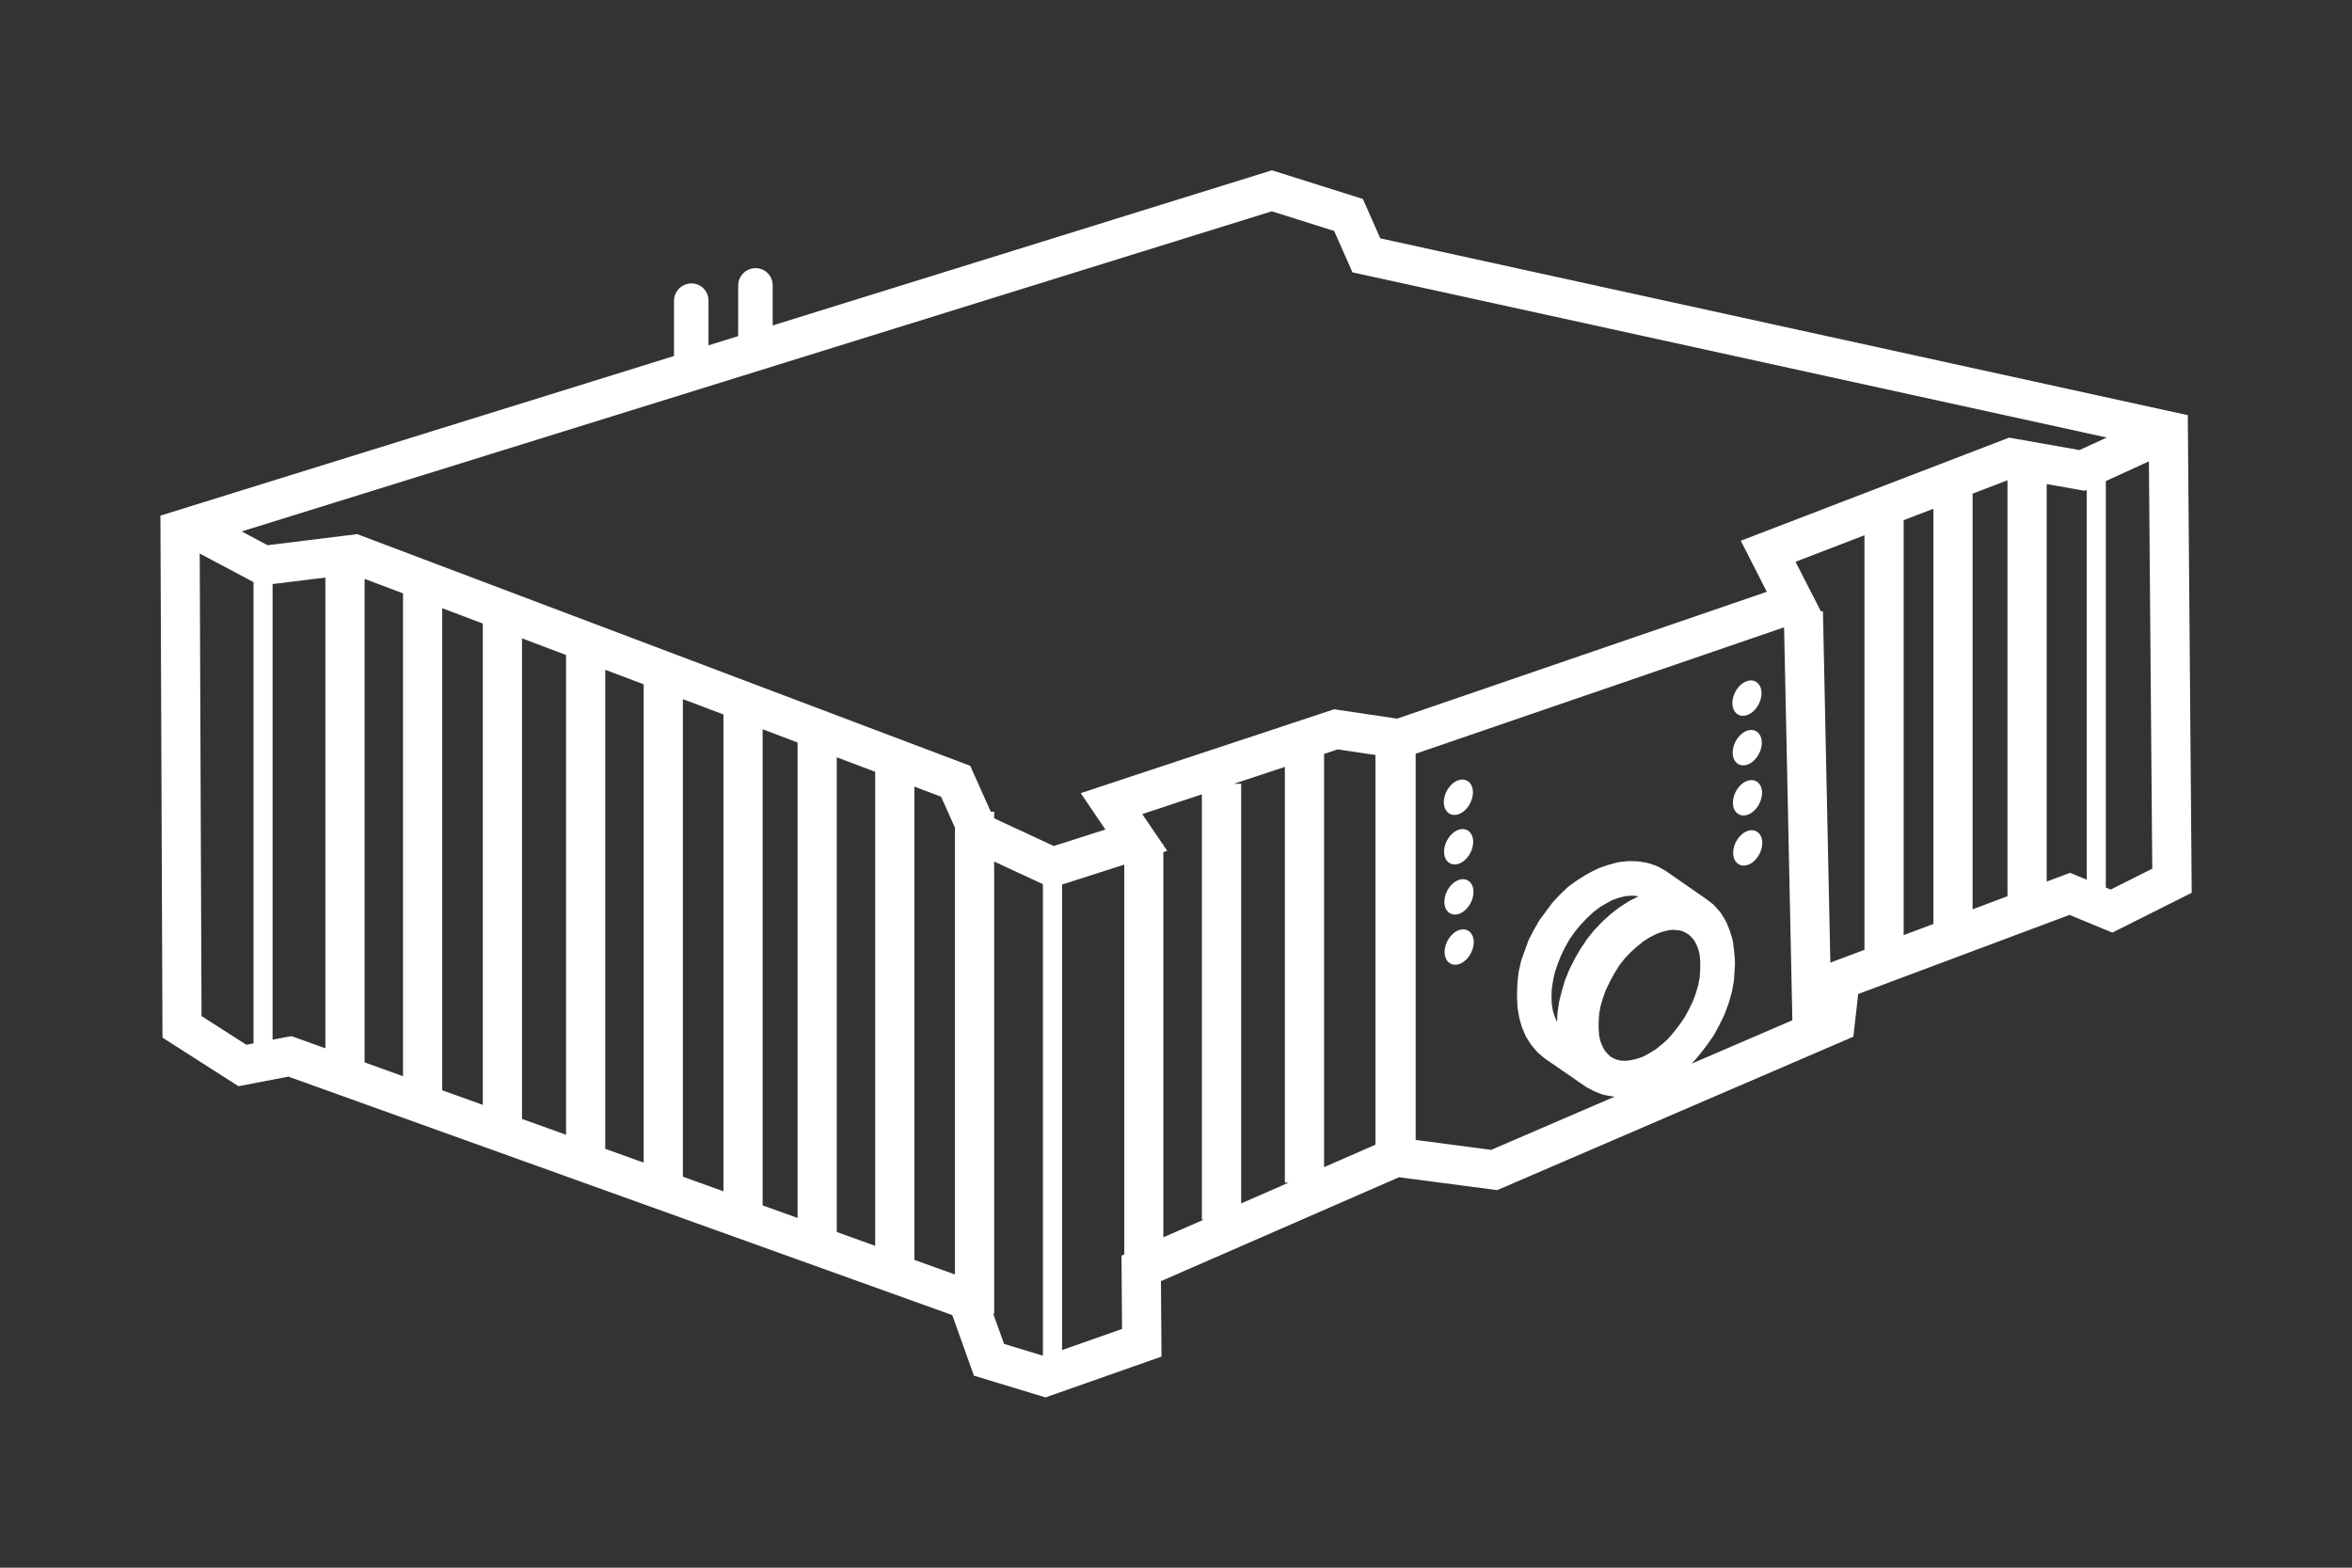 <?xml version="1.0" encoding="UTF-8"?>
<svg id="Artwork" xmlns="http://www.w3.org/2000/svg" viewBox="0 0 480 320">
  <rect x="0" y="0" width="480" height="320" fill="#333333" stroke="none"/>
  <defs>
    <style>
      .cls-1 {
        fill: #fff;
      }
    </style>
  </defs>
  <path class="cls-1" d="M297.65,166.2c1.64-.56,2.96-2.57,2.95-4.48s-1.35-3.01-2.99-2.45c-1.64.56-2.96,2.57-2.95,4.48,0,1.91,1.35,3.01,2.99,2.45Z"/>
  <path class="cls-1" d="M297.7,176.31c1.64-.56,2.96-2.57,2.95-4.48s-1.35-3.01-2.99-2.45c-1.64.56-2.96,2.57-2.95,4.48,0,1.91,1.35,3.01,2.99,2.45Z"/>
  <path class="cls-1" d="M297.76,186.54c1.64-.56,2.96-2.57,2.95-4.48,0-1.91-1.35-3.01-2.99-2.45-1.64.56-2.96,2.57-2.95,4.48,0,1.91,1.35,3.01,2.99,2.45Z"/>
  <path class="cls-1" d="M297.77,189.85c-1.64.56-2.96,2.57-2.95,4.48,0,1.91,1.35,3.01,2.99,2.45,1.64-.56,2.96-2.57,2.95-4.48,0-1.91-1.35-3.01-2.99-2.45Z"/>
  <path class="cls-1" d="M356.54,145.97c1.64-.56,2.96-2.57,2.95-4.48,0-1.91-1.35-3.01-2.99-2.45-1.64.56-2.96,2.57-2.95,4.48,0,1.91,1.35,3.01,2.99,2.45Z"/>
  <path class="cls-1" d="M356.56,149.15c-1.64.56-2.96,2.57-2.95,4.48,0,1.91,1.35,3.01,2.99,2.45,1.64-.56,2.96-2.57,2.95-4.48,0-1.91-1.35-3.01-2.99-2.45Z"/>
  <path class="cls-1" d="M356.61,159.38c-1.64.56-2.96,2.57-2.95,4.48,0,1.91,1.35,3.01,2.99,2.45,1.64-.56,2.96-2.57,2.95-4.48,0-1.91-1.35-3.01-2.99-2.45Z"/>
  <path class="cls-1" d="M356.66,169.61c-1.64.56-2.96,2.57-2.95,4.48,0,1.91,1.35,3.01,2.99,2.45,1.64-.56,2.96-2.57,2.95-4.48,0-1.91-1.35-3.01-2.99-2.45Z"/>
  <path class="cls-1" d="M446.47,84.74l-164.78-36.09-3.55-8.03-18.56-5.86-101.89,31.67v-8.21c0-1.93-1.56-3.49-3.49-3.49s-3.55,1.59-3.55,3.55v10.33l-6.06,1.88v-9.15c0-1.93-1.56-3.49-3.49-3.49s-3.55,1.59-3.55,3.55v11.27l-104.81,32.58.42,106.55,15.51,9.92,10.18-1.96,135.49,48.68,4.42,12.36,14.61,4.44,23.67-8.33-.11-15.4,48.58-21.21,20.04,2.63,72.69-31.32.98-8.71,43.12-16.15,8.75,3.61,16.2-8.12-.8-97.5ZM272.28,47.15l3.73,8.44,153.94,33.72-5.57,2.56-14.36-2.54-54.76,21.05,5.32,10.42-75.45,25.89-12.86-1.91-51.72,17.12,5.04,7.42-10.53,3.37-12.17-5.65v-1.35h-.69l-4.19-9.37-125.11-47.29-18.29,2.26-5.28-2.81,210.23-65.35,12.73,4.02ZM394.57,103.85v84.76l-6.07,2.27v-84.7l6.07-2.33ZM402.57,100.77l7.12-2.74v84.91l-7.12,2.67v-84.84ZM237.43,172.52v-.2h-.14l-4.18-6.15,12.17-4.03v86.82h.38l-8.24,3.6v-78.63l.79-.25-.79-1.16ZM251.8,159.99l10.42-3.45v84.87h.76l-9.68,4.23v-85.65h-1.5ZM270.22,153.89l2.76-.92,7.72,1.14v79.55l-10.48,4.58v-84.36ZM74.41,118.16l7.84,2.96v98.56l-7.84-2.82v-98.7ZM90.25,124.15l8.28,3.13v98.25l-8.28-2.98v-98.41ZM106.53,130.3l8.99,3.4v97.93l-8.99-3.23v-98.1ZM123.52,136.72l7.84,2.96v97.64l-7.84-2.82v-97.78ZM139.36,142.71l8.28,3.13v97.33l-8.28-2.98v-97.49ZM155.64,148.86l7.13,2.7v97.05l-7.13-2.56v-97.18ZM170.77,154.58l7.84,2.96v96.76l-7.84-2.82v-96.9ZM41.13,207.42l-.37-94.44,10.98,5.85v94.15l-1.46.28-9.14-5.85ZM59.47,211.49l-3.84.74v-93.01l10.77-1.33v96.09l-5.9-2.12-1.03-.37ZM186.61,257.18v-96.61l5.45,2.06,2.83,6.32v91.2l-8.28-2.98ZM202.71,268.16h.18v-92.3l9.95,4.62v96.25l-7.93-2.41-2.21-6.16ZM216.75,275.57v-95.02l12.69-4.06v79.56l-.56.25.11,14.97-12.23,4.3ZM304.38,234.72l-15.47-2.03v-78.84l75.19-25.8,1.69,80.21-20.56,8.86.03-.03c.11-.1.22-.21.31-.32l1.36-1.59s.08-.09.11-.14l1.29-1.67s.07-.09.1-.14l1.22-1.75c.07-.11.14-.22.2-.33l1-1.84s.05-.1.08-.15l.93-1.92c.05-.1.1-.21.14-.32l.72-1.95c.03-.08.05-.15.08-.23l.57-1.97c.03-.11.06-.22.08-.34l.36-1.93c.02-.13.04-.26.05-.39l.14-1.95c0-.09,0-.17,0-.26v-.2c.05-.23.07-.47.07-.71v-.84s-.01-.09-.02-.14c0-.05,0-.1,0-.15l-.15-1.78c0-.05,0-.1-.02-.15l-.22-1.71c-.03-.21-.07-.41-.13-.61l-.51-1.61c-.03-.09-.06-.19-.1-.28l-.58-1.41c-.07-.17-.16-.34-.25-.5l-.79-1.29c-.12-.19-.25-.36-.4-.53l-1.01-1.11c-.14-.15-.28-.29-.44-.41l-1.08-.84s-.07-.04-.1-.07c-.02-.01-.03-.03-.05-.04l-8.14-5.65s-.1-.05-.15-.09c-.05-.03-.09-.07-.14-.1l-1.3-.72c-.18-.1-.38-.19-.57-.26l-1.29-.44c-.17-.06-.35-.1-.54-.14l-1.44-.25c-.16-.03-.32-.04-.49-.05l-1.51-.05c-.15,0-.3,0-.45.02l-1.58.16c-.18.02-.36.05-.54.1l-1.65.43c-.09.02-.17.05-.26.08l-1.65.57c-.07.02-.13.06-.2.09-.04.02-.09.03-.13.05l-.72.33s-.05.03-.08.05c-.03.01-.06.02-.08.03l-1.51.8c-.08.04-.16.09-.24.14l-1.58,1c-.06.04-.11.07-.17.11l-1.51,1.08c-.13.1-.26.2-.38.31l-1.44,1.37s-.09.09-.13.13l-1.36,1.45c-.08.09-.17.19-.24.28l-2.48,3.34c-.08.11-.15.22-.22.34l-1,1.77s-.04.07-.06.1l-.93,1.78c-.07.13-.13.27-.18.42l-1.37,3.81c-.05.13-.09.27-.12.41l-.43,1.92c-.03.12-.05.24-.06.37l-.21,1.87c0,.09-.02.17-.02.26l-.07,1.82s0,.04,0,.07c0,.02,0,.05,0,.07v.77s0,.02,0,.02c0,.04,0,.07,0,.11l.08,1.84c0,.15.02.29.05.44l.29,1.72c.02.13.05.25.08.38l.44,1.53c.04.15.1.3.16.44l.65,1.49c.08.17.17.34.27.5l.79,1.22c.08.13.17.25.27.36l.94,1.1c.13.15.26.29.41.41l1.08.91s.1.07.16.11c.04.03.07.07.11.09l8.21,5.66c.09.06.18.11.27.16.03.02.06.04.09.06l1.22.64c.11.06.23.11.34.16l1.3.51c.23.09.46.15.7.2l1.51.26c.16.03.32.04.48.05h.05s-25.17,10.85-25.17,10.85ZM339.12,213.2l-1.24,1.01-1.38.83-1.26.68-1.21.41-1.2.28-1.06.12-.94-.03-.85-.19-.75-.3-.57-.35-.61-.58-.58-.68-.45-.84-.41-1.04-.25-1.1-.11-1.32v-1.55s.11-1.63.11-1.63l.29-1.56.49-1.68.61-1.67.82-1.69.91-1.68,1-1.59,1.08-1.39,1.22-1.28,1.34-1.21,1.28-1.03,1.28-.81,1.32-.68,1.22-.44,1.24-.32.93-.1,1.02.08.77.13.73.33.7.41.58.56.58.68.45.84.41,1.05.25,1.1.11,1.32v1.55s-.11,1.63-.11,1.63l-.29,1.56-.49,1.68-.61,1.67-.82,1.69-.87,1.6-1.06,1.52-1.18,1.53-1.16,1.35-1.27,1.15ZM334.27,183.02l-1.65.85c-.09.05-.18.1-.27.15l-1.58,1c-.09.06-.17.12-.26.18l-1.58,1.21c-.07.06-.15.12-.22.18l-1.51,1.36c-.06.06-.12.11-.18.17l-1.51,1.57c-.07.07-.13.15-.2.22l-1.29,1.6c-.07.08-.13.16-.18.25l-1.22,1.82c-.04.06-.08.12-.11.18l-1.07,1.84c-.04.06-.07.13-.1.19l-1,1.99c-.04.09-.08.17-.12.26l-.79,1.94c-.04.11-.08.23-.12.34l-.57,1.97s-.02.08-.03.12l-.5,1.98c-.03.12-.05.24-.07.37l-.28,2c-.02.12-.03.24-.03.36l-.05,1.45-.11-.17-.44-1.01-.32-1.12-.22-1.32-.06-1.48.06-1.56.24-1.63.36-1.69.56-1.69.7-1.79.82-1.7.94-1.66,1.04-1.5,1.19-1.45,1.29-1.35,1.31-1.24,1.28-.98,1.42-.85,1.26-.68,1.25-.43,1.26-.33,1.09-.11,1.04.03.67.12s-.07.03-.1.05ZM373.54,196.49l-1.51-71.7h-.42s-5.18-10.12-5.18-10.12l14.07-5.41v84.62l-6.96,2.61ZM417.69,179.95v-81.14l7.76,1.37.41-.19v79.57l-3.4-1.4-4.78,1.79ZM430.75,181.58l-.99-.41v-82.97l8.79-4.03.69,83.15-8.48,4.25Z"/>
</svg>